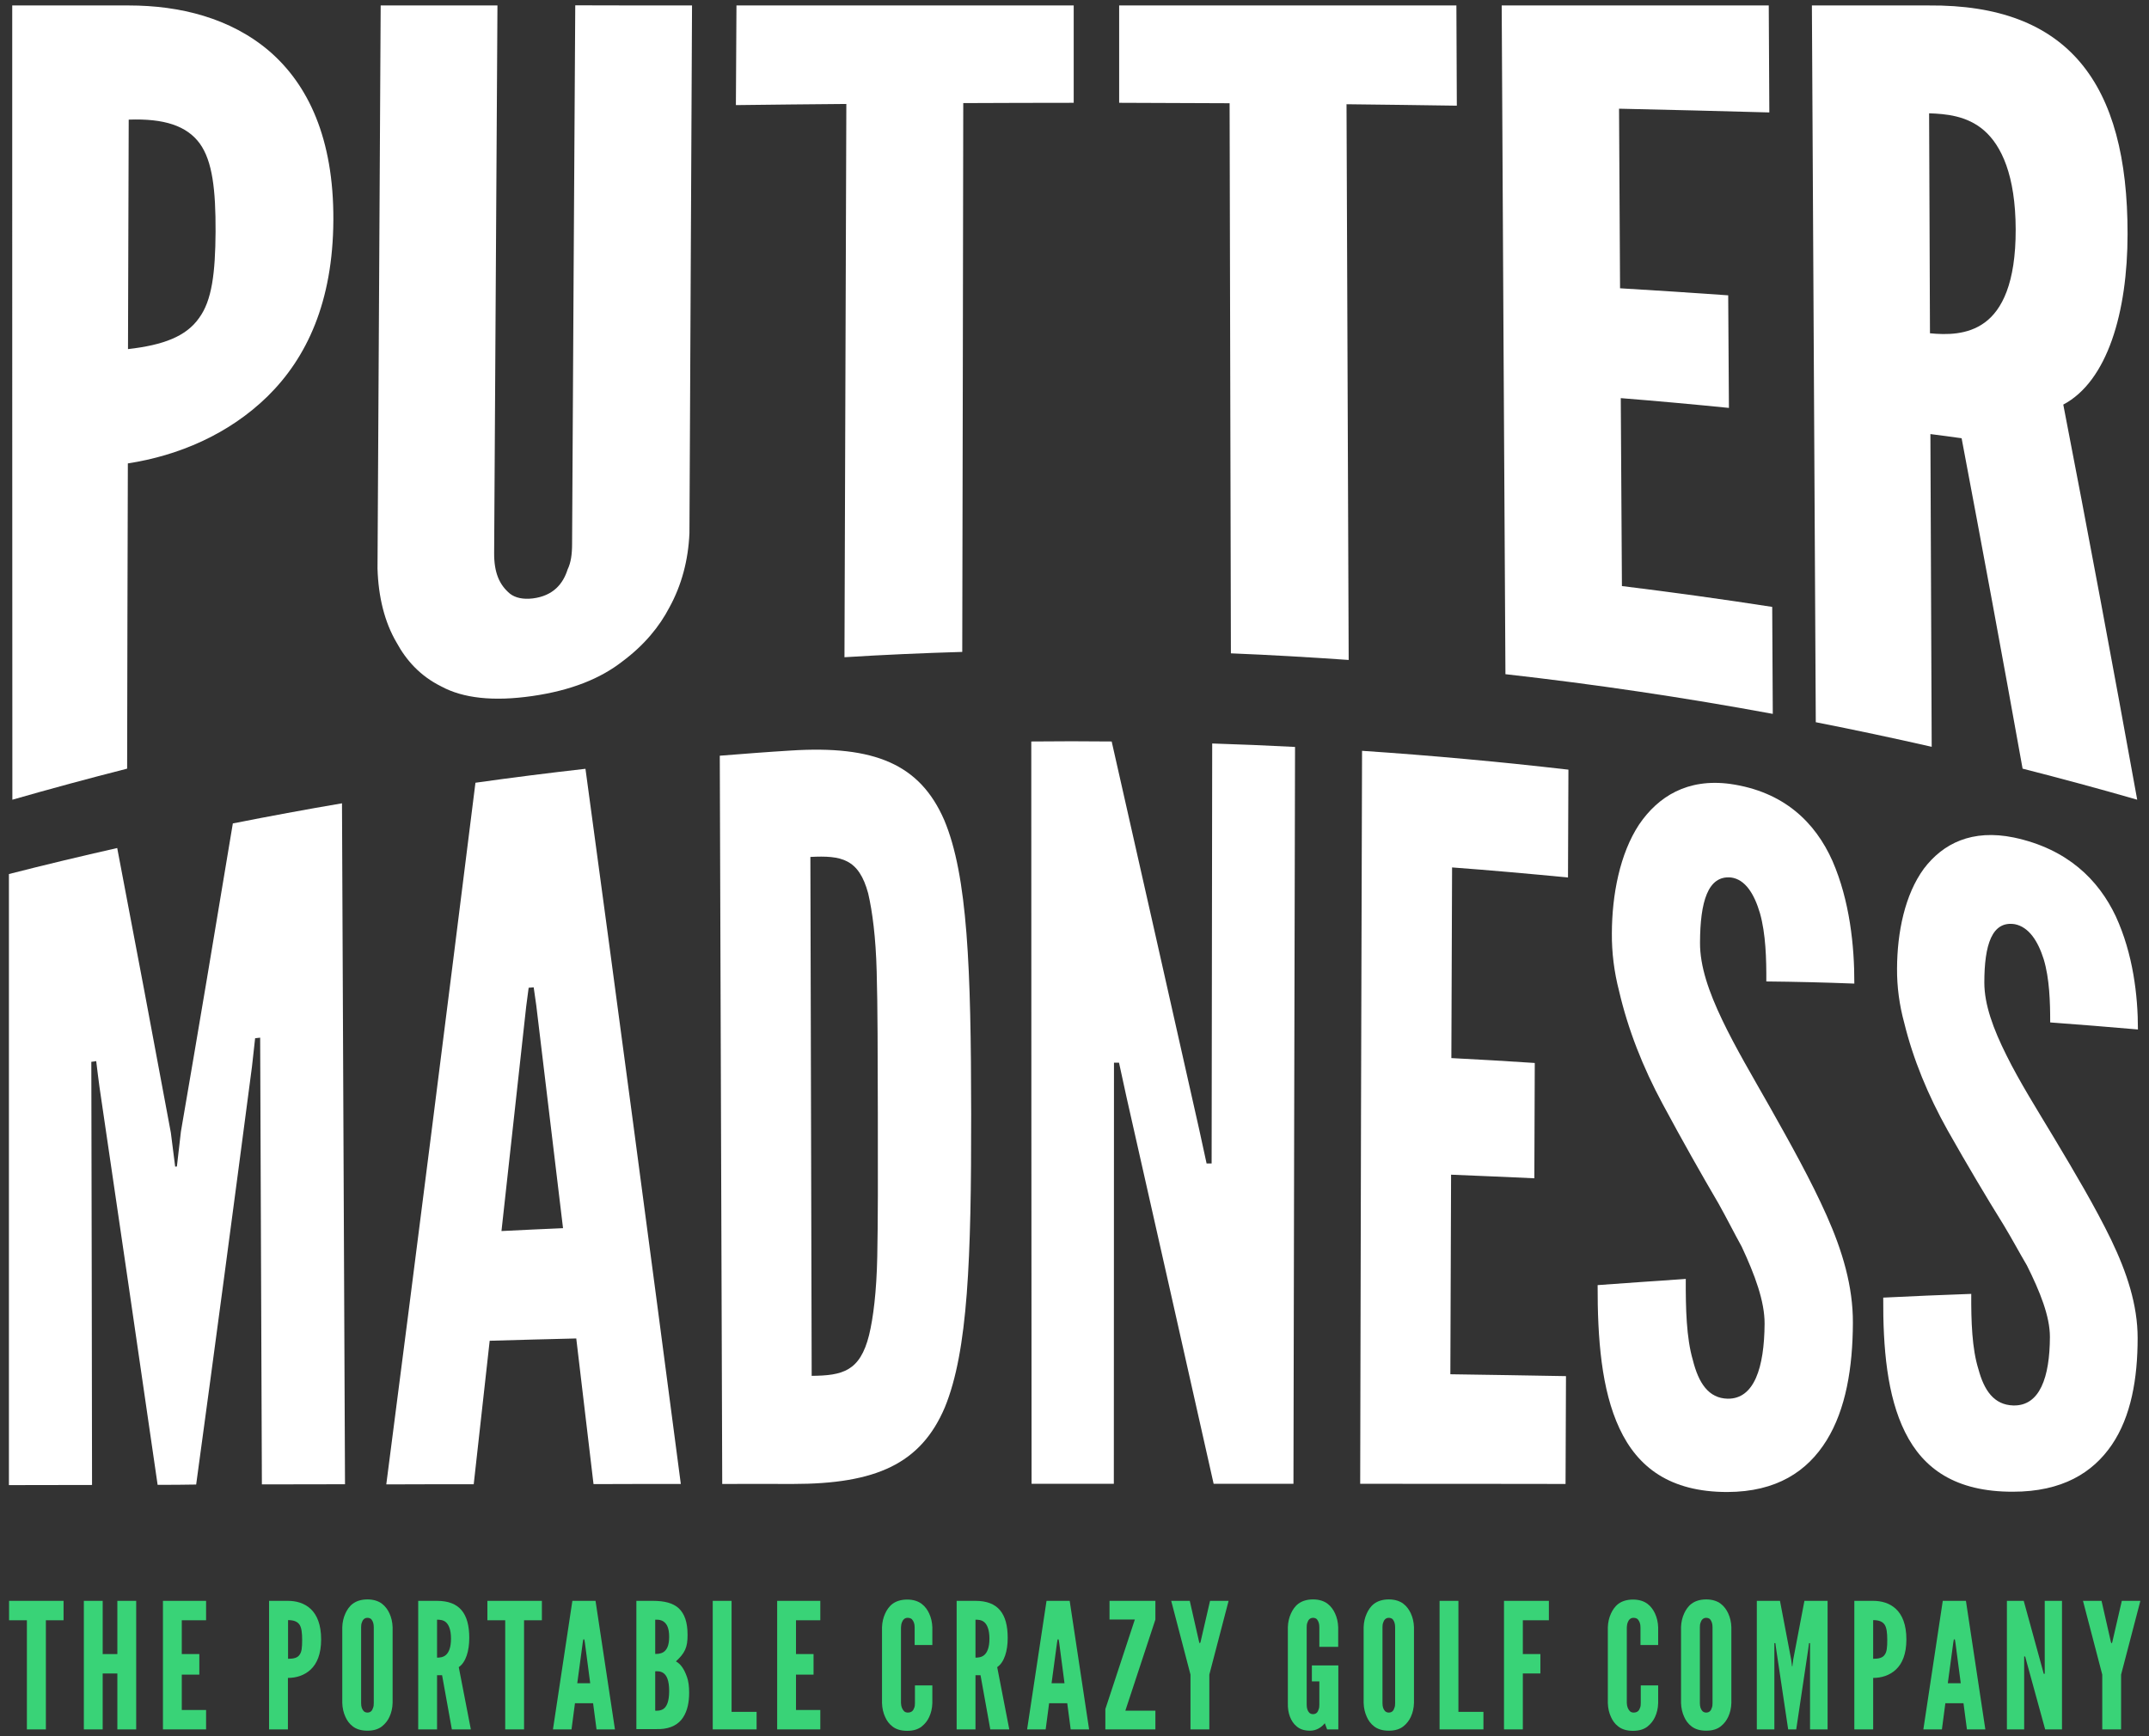 <?xml version="1.0" encoding="UTF-8"?> <!-- Generator: Adobe Illustrator 24.1.2, SVG Export Plug-In . SVG Version: 6.00 Build 0) --> <svg xmlns="http://www.w3.org/2000/svg" xmlns:xlink="http://www.w3.org/1999/xlink" version="1.1" id="Layer_1" x="0px" y="0px" viewBox="0 0 149.43 120.76" style="enable-background:new 0 0 149.43 120.76;" xml:space="preserve"><rect x="0" y="0" width="149.43" height="120.76" fill="#333333" stroke="none"/> <style type="text/css"> .st0{fill:#FFFFFF;} .st1{fill:#39D377;} </style> <g> <g> <g> <path class="st0" d="M10.96,103.27c-1.36-9.4-2.71-18.62-4.04-27.65c-0.08-0.61-0.16-1.21-0.23-1.82 c-0.11,0.02-0.23,0.04-0.34,0.05c0.02,9.81,0.04,19.62,0.05,29.43c-1.93,0-3.85,0.01-5.78,0.01c0-14.17,0-28.33,0-42.5 c2.5-0.64,5.01-1.24,7.53-1.81c1.24,6.47,2.48,13.08,3.73,19.8c0.1,0.79,0.2,1.57,0.3,2.36c0.04,0,0.08-0.01,0.12-0.01 c0.09-0.81,0.19-1.62,0.28-2.43c1.21-7.03,2.41-14.18,3.61-21.43c2.53-0.5,5.06-0.97,7.59-1.4c0.07,15.79,0.14,31.57,0.21,47.36 c-1.93,0-3.85,0.01-5.78,0.01c-0.04-10.36-0.08-20.72-0.12-31.07c-0.12,0.01-0.23,0.03-0.35,0.04c-0.07,0.66-0.15,1.32-0.22,1.98 c-1.29,9.85-2.58,19.54-3.88,29.06C12.73,103.27,11.84,103.27,10.96,103.27z"></path> <path class="st0" d="M26.86,103.24c2.07-15.95,4.13-32.24,6.2-48.8c2.55-0.36,5.09-0.68,7.65-0.97 c2.22,16.34,4.43,32.94,6.63,49.74c-2.02,0-4.05,0-6.07,0.01c-0.4-3.39-0.8-6.76-1.2-10.13c-2.01,0.05-4.01,0.1-6.02,0.16 c-0.37,3.34-0.74,6.67-1.11,9.98C30.9,103.23,28.88,103.23,26.86,103.24z M37.29,69.93c-0.06-0.42-0.12-0.84-0.18-1.26 c-0.12,0.01-0.23,0.02-0.35,0.03c-0.06,0.43-0.11,0.86-0.17,1.29c-0.58,5.23-1.15,10.44-1.72,15.63c1.43-0.07,2.85-0.14,4.28-0.2 C38.53,80.23,37.91,75.07,37.29,69.93z"></path> <path class="st0" d="M50.22,103.21c-0.06-16.88-0.11-33.77-0.17-50.65c1.65-0.13,3.29-0.26,4.94-0.36 c5.82-0.37,8.97,0.95,10.66,4.82c1.64,3.88,1.87,10.34,1.88,20.44c0.01,10.1-0.22,16.49-1.83,20.42 c-1.67,3.93-4.79,5.33-10.57,5.33C53.49,103.2,51.85,103.21,50.22,103.21z M56.44,95.69c2.14-0.02,3.36-0.31,3.99-2.83 c0.29-1.19,0.52-3.01,0.57-5.45c0.05-2.44,0.05-5.73,0.04-9.92c-0.01-4.19-0.01-7.47-0.08-9.92c-0.06-2.37-0.3-4.18-0.59-5.43 c-0.65-2.42-1.87-2.65-4.02-2.54C56.38,71.64,56.41,83.67,56.44,95.69z"></path> <path class="st0" d="M78.33,76.3c-0.17-0.8-0.35-1.59-0.52-2.39c-0.12,0-0.23,0-0.35,0c0,9.76-0.01,19.53-0.01,29.29 c-1.91,0-3.82,0-5.72,0c-0.01-17.21-0.02-34.42-0.02-51.63c1.86-0.02,3.73-0.02,5.59,0c2.04,8.99,4.06,17.99,6.08,26.96 c0.17,0.8,0.35,1.59,0.52,2.39c0.12,0,0.23,0,0.35,0c0.01-9.74,0.03-19.48,0.04-29.21c1.92,0.06,3.84,0.14,5.76,0.24 c-0.04,17.08-0.08,34.17-0.11,51.25c-1.85,0-3.7,0-5.55,0C82.38,94.25,80.36,85.28,78.33,76.3z"></path> <path class="st0" d="M94.71,52.22c4.79,0.32,9.57,0.76,14.35,1.31c-0.01,2.5-0.02,5-0.03,7.5c-2.69-0.26-5.37-0.5-8.06-0.7 c-0.02,4.42-0.03,8.84-0.05,13.26c1.93,0.1,3.87,0.21,5.8,0.34c-0.01,2.67-0.02,5.34-0.03,8.02c-1.93-0.09-3.86-0.17-5.79-0.25 c-0.02,4.63-0.03,9.25-0.05,13.88c2.68,0.04,5.36,0.08,8.04,0.13c-0.01,2.5-0.02,5-0.03,7.5c-4.76-0.01-9.52-0.01-14.28-0.01 C94.61,86.21,94.66,69.22,94.71,52.22z"></path> <path class="st0" d="M122.82,68.26c0.01-1.56-0.04-3.32-0.44-4.74c-0.4-1.36-1.03-2.36-2.01-2.49c-1.62-0.16-2.15,1.7-2.16,4.53 c-0.01,1.65,0.62,3.44,1.54,5.37c0.92,1.93,2.12,3.95,3.32,6.07c1.43,2.54,2.86,5.1,3.95,7.55c1.09,2.45,1.83,4.91,1.82,7.45 c-0.01,3.12-0.49,6.02-1.83,8.18c-1.34,2.16-3.48,3.58-6.9,3.59c-3.99,0-6.24-1.72-7.5-4.42c-1.26-2.69-1.53-6.27-1.52-9.97 c2.05-0.15,4.09-0.29,6.13-0.43c-0.01,2.05,0.04,4.1,0.49,5.64c0.4,1.6,1.09,2.66,2.42,2.69c1.85,0.03,2.55-2.16,2.57-5.21 c0.01-1.56-0.68-3.41-1.59-5.36c-0.52-0.94-1.03-1.96-1.6-2.98c-1.2-2.05-2.52-4.38-3.9-6.95c-1.38-2.56-2.41-5.19-3.03-7.86 c-0.34-1.31-0.51-2.66-0.5-4.01c0.01-2.68,0.55-5.52,1.89-7.56c1.34-1.97,3.37-3.22,6.32-2.83c3.75,0.53,5.93,2.67,7.13,5.36 c1.2,2.76,1.53,5.92,1.52,8.53C126.9,68.33,124.87,68.28,122.82,68.26z"></path> <path class="st0" d="M142.56,71.11c0-1.44-0.05-3.06-0.45-4.39c-0.4-1.27-1.03-2.24-2-2.44c-1.6-0.26-2.13,1.43-2.13,4.06 c0,1.53,0.62,3.22,1.54,5.06c0.91,1.84,2.12,3.76,3.32,5.76c1.43,2.39,2.86,4.8,3.96,7.07c1.09,2.27,1.84,4.52,1.84,6.83 c0,2.83-0.46,5.46-1.79,7.42c-1.33,1.96-3.47,3.27-6.88,3.27c-3.99,0.01-6.24-1.6-7.5-4.14c-1.26-2.53-1.54-5.89-1.52-9.36 c2.04-0.1,4.08-0.19,6.12-0.26c-0.01,1.9,0.05,3.81,0.5,5.24c0.4,1.49,1.09,2.48,2.42,2.52c1.85,0.05,2.54-1.96,2.55-4.77 c0-1.43-0.69-3.15-1.6-4.97c-0.52-0.88-1.03-1.84-1.61-2.8c-1.2-1.93-2.52-4.15-3.9-6.59c-1.37-2.45-2.4-4.95-3.02-7.48 c-0.34-1.24-0.51-2.52-0.5-3.78c0.01-2.51,0.54-5.14,1.87-6.95c1.33-1.75,3.34-2.76,6.26-2.16c3.72,0.79,5.88,2.94,7.08,5.48 c1.2,2.61,1.54,5.5,1.54,7.87C146.6,71.42,144.58,71.26,142.56,71.11z"></path> </g> <g> <path class="st0" d="M0.85,0.38c2.71,0,5.41,0,8.12,0c3.53,0,7.06,0.87,9.76,3.18c2.69,2.32,4.48,6.06,4.45,11.75 c-0.03,5.69-1.85,9.57-4.56,12.24c-2.71,2.66-6.22,4.14-9.73,4.68c-0.02,7.08-0.04,14.16-0.05,21.23 c-2.67,0.68-5.33,1.4-7.98,2.16C0.85,37.21,0.85,18.79,0.85,0.38z M8.9,24.28c2.46-0.28,4.04-0.88,4.94-2.16 c0.9-1.22,1.13-3.13,1.15-6.01c0.01-2.88-0.21-4.9-1.1-6.13c-0.9-1.23-2.47-1.75-4.94-1.66C8.93,13.64,8.92,18.96,8.9,24.28z"></path> <path class="st0" d="M48.12,0.38c-0.06,12.23-0.12,24.47-0.18,36.7c-0.08,1.89-0.55,3.63-1.39,5.16 c-0.69,1.33-1.75,2.63-3.27,3.76c-1.52,1.19-3.56,2.02-6.27,2.41c-2.71,0.39-4.81,0.15-6.31-0.66c-1.5-0.74-2.46-1.84-3.13-3.07 c-0.82-1.4-1.26-3.14-1.32-5.14c0.07-13.05,0.15-26.1,0.22-39.16c2.71,0,5.41,0,8.12,0c-0.08,12.69-0.15,25.38-0.23,38.07 c-0.01,1.37,0.36,2.23,1.11,2.85c0.37,0.28,0.9,0.4,1.58,0.32c1.43-0.18,2.11-1.03,2.42-2.02c0.23-0.47,0.31-1.06,0.31-1.77 c0.07-12.49,0.14-24.97,0.22-37.46C42.71,0.38,45.42,0.38,48.12,0.38z"></path> <path class="st0" d="M51.17,7.31C51.18,5,51.2,2.69,51.21,0.38c7.82,0,15.63,0,23.45,0c0,2.26,0,4.51,0,6.77 c-2.56,0-5.12,0.01-7.68,0.02c-0.02,12.72-0.04,25.44-0.07,38.17c-2.73,0.08-5.46,0.2-8.19,0.37 c0.04-12.83,0.09-25.65,0.13-38.48C56.29,7.25,53.73,7.28,51.17,7.31z"></path> <path class="st0" d="M77.82,7.15c0-2.26,0-4.52,0-6.77c7.82,0,15.63,0,23.45,0c0.01,2.32,0.02,4.65,0.03,6.97 c-2.56-0.04-5.12-0.07-7.67-0.1c0.05,12.88,0.1,25.76,0.15,38.65c-2.73-0.19-5.46-0.35-8.19-0.46 c-0.03-12.75-0.06-25.51-0.09-38.26C82.94,7.17,80.38,7.16,77.82,7.15z"></path> <path class="st0" d="M104.42,0.38c6.19,0,12.38,0,18.57,0c0.01,2.48,0.03,4.96,0.04,7.44c-3.48-0.1-6.96-0.18-10.45-0.26 c0.02,4.16,0.05,8.33,0.07,12.49c2.51,0.15,5.01,0.31,7.52,0.49c0.02,2.61,0.03,5.22,0.05,7.83c-2.5-0.25-5.01-0.48-7.52-0.68 c0.03,4.36,0.05,8.72,0.08,13.07c3.49,0.43,6.97,0.91,10.45,1.45c0.01,2.48,0.03,4.96,0.04,7.44 c-6.17-1.14-12.37-2.06-18.59-2.76C104.59,31.39,104.5,15.89,104.42,0.38z"></path> <path class="st0" d="M140.64,53.46c-1.4-7.81-2.82-15.47-4.24-22.98c-0.72-0.1-1.44-0.2-2.17-0.29 c0.03,7.25,0.06,14.5,0.09,21.75c-2.68-0.61-5.37-1.18-8.06-1.71c-0.09-16.62-0.18-33.23-0.27-49.85c2.71,0,5.41,0,8.12,0 c9.7-0.08,13.84,5.39,13.83,15.88c0,5.48-1.41,10.26-4.47,11.88c1.73,8.93,3.44,18.08,5.14,27.48 C145.97,54.86,143.31,54.14,140.64,53.46z M134.2,23.18c1.12,0.11,2.62,0.13,3.81-0.75c1.19-0.87,2.16-2.73,2.15-6.48 c-0.01-3.75-0.99-5.82-2.19-6.87c-1.2-1.05-2.7-1.16-3.83-1.2C134.16,12.98,134.18,18.08,134.2,23.18z"></path> </g> </g> <g> <path class="st1" d="M0.63,112.69v-1.35h3.79v1.35H3.19v7.59H1.87v-7.59H0.63z"></path> <path class="st1" d="M8.16,116.39H7.14v3.89H5.83v-8.94h1.31v3.7h1.02v-3.7h1.31v8.94H8.16V116.39z"></path> <path class="st1" d="M11.33,111.34h3v1.35h-1.69v2.35h1.22v1.43h-1.22v2.46h1.69v1.35h-3V111.34z"></path> <path class="st1" d="M18.71,111.34h1.31c0.57,0,1.14,0.15,1.58,0.56c0.44,0.41,0.73,1.09,0.73,2.12c0,1.02-0.29,1.69-0.73,2.1 c-0.44,0.41-1.01,0.58-1.58,0.58v3.58h-1.31V111.34z M20.03,115.37c0.4,0,0.66-0.07,0.8-0.28c0.15-0.19,0.18-0.52,0.18-1.02 c0-0.5-0.04-0.85-0.18-1.07c-0.15-0.22-0.4-0.32-0.8-0.32V115.37z"></path> <path class="st1" d="M27.3,118.44c-0.01,0.37-0.09,0.69-0.22,0.97c-0.11,0.24-0.28,0.47-0.52,0.66c-0.24,0.19-0.57,0.3-1.01,0.3 c-0.44,0-0.78-0.11-1.02-0.3c-0.24-0.18-0.4-0.41-0.51-0.66c-0.13-0.28-0.21-0.61-0.22-0.97v-5.27c0.01-0.35,0.09-0.68,0.22-0.96 c0.11-0.24,0.27-0.49,0.51-0.67c0.24-0.18,0.58-0.3,1.02-0.3c0.44,0,0.77,0.12,1.01,0.3c0.24,0.18,0.41,0.43,0.52,0.67 c0.13,0.28,0.21,0.61,0.22,0.96V118.44z M25.99,113.18c0-0.24-0.05-0.41-0.17-0.56c-0.06-0.06-0.16-0.1-0.27-0.1 c-0.23,0-0.34,0.17-0.39,0.33c-0.04,0.1-0.05,0.21-0.05,0.33v5.27c0,0.26,0.06,0.43,0.18,0.56c0.06,0.06,0.15,0.1,0.26,0.1 c0.23,0,0.34-0.15,0.39-0.33c0.04-0.09,0.05-0.19,0.05-0.33V113.18z"></path> <path class="st1" d="M31.42,120.28l-0.68-3.77h-0.35v3.77h-1.31v-8.94h1.31c1.57,0,2.24,0.89,2.24,2.58 c0,0.89-0.23,1.69-0.73,2.03l0.84,4.33H31.42z M30.39,115.29c0.18,0,0.43-0.02,0.62-0.19c0.19-0.17,0.35-0.5,0.35-1.13 c0-0.63-0.16-0.97-0.35-1.14c-0.19-0.17-0.44-0.18-0.62-0.18V115.29z"></path> <path class="st1" d="M33.89,112.69v-1.35h3.79v1.35h-1.24v7.59h-1.31v-7.59H33.89z"></path> <path class="st1" d="M38.45,120.28l1.35-8.94h1.61l1.35,8.94h-1.28l-0.24-1.82h-1.26l-0.24,1.82H38.45z M40.67,114.25l-0.04-0.23 h-0.07l-0.04,0.23l-0.38,2.82h0.9L40.67,114.25z"></path> <path class="st1" d="M44.25,120.28v-8.94h1.16c0.78,0,1.39,0.15,1.79,0.52c0.4,0.38,0.61,0.96,0.61,1.85 c0,0.43-0.04,0.74-0.17,1.03c-0.13,0.29-0.34,0.53-0.64,0.81c0.33,0.18,0.57,0.52,0.77,1.09c0.1,0.28,0.15,0.64,0.15,1.09 c0,0.67-0.12,1.26-0.43,1.73c-0.3,0.46-0.83,0.77-1.61,0.8H44.25z M45.56,115.03c0.11,0,0.36,0.01,0.58-0.13 c0.22-0.15,0.39-0.44,0.39-1.06c0-0.62-0.17-0.91-0.39-1.06c-0.22-0.15-0.47-0.13-0.58-0.13V115.03z M45.56,118.98 c0.11,0,0.36,0.02,0.58-0.13c0.22-0.16,0.39-0.51,0.39-1.24c0-0.73-0.17-1.08-0.39-1.24c-0.22-0.16-0.47-0.13-0.58-0.13V118.98z"></path> <path class="st1" d="M49.56,111.34h1.31v7.72h1.74v1.22h-3.05V111.34z"></path> <path class="st1" d="M54.04,111.34h3v1.35h-1.69v2.35h1.22v1.43h-1.22v2.46h1.69v1.35h-3V111.34z"></path> <path class="st1" d="M64.83,117.22v1.23c-0.01,0.37-0.09,0.69-0.22,0.97c-0.11,0.24-0.28,0.47-0.52,0.66 c-0.24,0.19-0.57,0.3-1.01,0.3c-0.44,0-0.78-0.11-1.02-0.3c-0.24-0.18-0.4-0.41-0.51-0.66c-0.13-0.28-0.21-0.61-0.22-0.97v-5.27 c0.01-0.35,0.09-0.68,0.22-0.96c0.11-0.24,0.27-0.49,0.51-0.67c0.24-0.18,0.58-0.3,1.02-0.3c0.44,0,0.77,0.12,1.01,0.3 c0.24,0.18,0.41,0.43,0.52,0.67c0.13,0.28,0.21,0.61,0.22,0.96v1.23h-1.23v-1.23c0-0.24-0.06-0.41-0.19-0.56 c-0.06-0.06-0.17-0.1-0.3-0.1c-0.23,0-0.34,0.17-0.4,0.33c-0.04,0.1-0.05,0.21-0.06,0.33v5.27c0.01,0.26,0.09,0.43,0.21,0.56 c0.06,0.06,0.15,0.1,0.26,0.1c0.28,0,0.39-0.15,0.45-0.33c0.04-0.09,0.05-0.19,0.05-0.33v-1.23H64.83z"></path> <path class="st1" d="M68.86,120.28l-0.68-3.77h-0.35v3.77h-1.31v-8.94h1.31c1.57,0,2.24,0.89,2.24,2.58 c0,0.89-0.23,1.69-0.73,2.03l0.84,4.33H68.86z M67.83,115.29c0.18,0,0.43-0.02,0.62-0.19c0.19-0.17,0.35-0.5,0.35-1.13 c0-0.63-0.16-0.97-0.35-1.14c-0.19-0.17-0.44-0.18-0.62-0.18V115.29z"></path> <path class="st1" d="M71.42,120.28l1.35-8.94h1.61l1.35,8.94h-1.28l-0.24-1.82h-1.26l-0.24,1.82H71.42z M73.65,114.25l-0.04-0.23 h-0.07l-0.04,0.23l-0.38,2.82h0.9L73.65,114.25z"></path> <path class="st1" d="M76.86,118.87l2.05-6.23h-1.76v-1.3h3.19v1.3l-2.09,6.34h2.09v1.3h-3.48V118.87z"></path> <path class="st1" d="M83.38,114.2l0.04,0.09h0.02l0.04-0.09l0.66-2.86h1.29l-1.34,5.13v3.81h-1.31v-3.81l-1.34-5.13h1.29 L83.38,114.2z"></path> <path class="st1" d="M91.74,114.55v-1.37c0-0.24-0.05-0.41-0.17-0.56c-0.06-0.06-0.16-0.1-0.27-0.1c-0.23,0-0.34,0.17-0.39,0.33 c-0.04,0.1-0.05,0.21-0.05,0.33v5.38c0,0.26,0.06,0.43,0.18,0.56c0.06,0.06,0.15,0.1,0.26,0.1c0.23,0,0.34-0.15,0.39-0.33 c0.04-0.09,0.05-0.19,0.05-0.33v-1.62h-0.52v-1.11h1.84v4.45h-0.78l-0.16-0.43c-0.24,0.3-0.6,0.52-1.02,0.52 c-0.43,0-0.72-0.11-0.94-0.3c-0.22-0.18-0.36-0.41-0.46-0.66c-0.11-0.28-0.16-0.61-0.15-0.97v-5.27c0.01-0.35,0.09-0.68,0.22-0.96 c0.11-0.24,0.27-0.49,0.51-0.67c0.24-0.18,0.58-0.3,1.02-0.3c0.44,0,0.77,0.12,1.01,0.3c0.24,0.18,0.41,0.43,0.52,0.67 c0.13,0.28,0.21,0.61,0.22,0.96v1.37H91.74z"></path> <path class="st1" d="M98.32,118.44c-0.01,0.37-0.09,0.69-0.22,0.97c-0.11,0.24-0.28,0.47-0.52,0.66c-0.24,0.19-0.57,0.3-1.01,0.3 c-0.44,0-0.78-0.11-1.02-0.3c-0.24-0.18-0.4-0.41-0.51-0.66c-0.13-0.28-0.21-0.61-0.22-0.97v-5.27c0.01-0.35,0.09-0.68,0.22-0.96 c0.11-0.24,0.27-0.49,0.51-0.67c0.24-0.18,0.58-0.3,1.02-0.3c0.44,0,0.77,0.12,1.01,0.3c0.24,0.18,0.41,0.43,0.52,0.67 c0.13,0.28,0.21,0.61,0.22,0.96V118.44z M97.01,113.18c0-0.24-0.05-0.41-0.17-0.56c-0.06-0.06-0.16-0.1-0.27-0.1 c-0.23,0-0.34,0.17-0.39,0.33c-0.04,0.1-0.05,0.21-0.05,0.33v5.27c0,0.26,0.06,0.43,0.18,0.56c0.06,0.06,0.15,0.1,0.26,0.1 c0.23,0,0.34-0.15,0.39-0.33c0.04-0.09,0.05-0.19,0.05-0.33V113.18z"></path> <path class="st1" d="M100.1,111.34h1.31v7.72h1.74v1.22h-3.05V111.34z"></path> <path class="st1" d="M107.7,112.69h-1.81v2.35h1.22v1.35h-1.22v3.89h-1.31v-8.94h3.12V112.69z"></path> <path class="st1" d="M115.3,117.22v1.23c-0.01,0.37-0.09,0.69-0.22,0.97c-0.11,0.24-0.28,0.47-0.52,0.66 c-0.24,0.19-0.57,0.3-1.01,0.3c-0.44,0-0.78-0.11-1.02-0.3c-0.24-0.18-0.4-0.41-0.51-0.66c-0.13-0.28-0.21-0.61-0.22-0.97v-5.27 c0.01-0.35,0.09-0.68,0.22-0.96c0.11-0.24,0.27-0.49,0.51-0.67c0.24-0.18,0.58-0.3,1.02-0.3c0.44,0,0.77,0.12,1.01,0.3 c0.24,0.18,0.41,0.43,0.52,0.67c0.13,0.28,0.21,0.61,0.22,0.96v1.23h-1.23v-1.23c0-0.24-0.06-0.41-0.19-0.56 c-0.06-0.06-0.17-0.1-0.3-0.1c-0.23,0-0.34,0.17-0.4,0.33c-0.04,0.1-0.05,0.21-0.06,0.33v5.27c0.01,0.26,0.09,0.43,0.21,0.56 c0.06,0.06,0.15,0.1,0.26,0.1c0.28,0,0.39-0.15,0.45-0.33c0.04-0.09,0.05-0.19,0.05-0.33v-1.23H115.3z"></path> <path class="st1" d="M120.39,118.44c-0.01,0.37-0.09,0.69-0.22,0.97c-0.11,0.24-0.28,0.47-0.52,0.66c-0.24,0.19-0.57,0.3-1.01,0.3 c-0.44,0-0.78-0.11-1.02-0.3c-0.24-0.18-0.4-0.41-0.51-0.66c-0.13-0.28-0.21-0.61-0.22-0.97v-5.27c0.01-0.35,0.09-0.68,0.22-0.96 c0.11-0.24,0.27-0.49,0.51-0.67c0.24-0.18,0.58-0.3,1.02-0.3c0.44,0,0.77,0.12,1.01,0.3c0.24,0.18,0.41,0.43,0.52,0.67 c0.13,0.28,0.21,0.61,0.22,0.96V118.44z M119.08,113.18c0-0.24-0.05-0.41-0.17-0.56c-0.06-0.06-0.16-0.1-0.27-0.1 c-0.23,0-0.34,0.17-0.39,0.33c-0.04,0.1-0.05,0.21-0.05,0.33v5.27c0,0.26,0.06,0.43,0.18,0.56c0.06,0.06,0.15,0.1,0.26,0.1 c0.23,0,0.34-0.15,0.39-0.33c0.04-0.09,0.05-0.19,0.05-0.33V113.18z"></path> <path class="st1" d="M124.34,120.28l-0.84-5.62l-0.05-0.38h-0.07v6h-1.22v-8.94h1.61l0.78,4.09l0.06,0.47h0.02l0.06-0.47 l0.78-4.09h1.61v8.94h-1.22v-6h-0.07l-0.05,0.38l-0.84,5.62H124.34z"></path> <path class="st1" d="M128.94,111.34h1.31c0.57,0,1.14,0.15,1.58,0.56c0.44,0.41,0.73,1.09,0.73,2.12c0,1.02-0.29,1.69-0.73,2.1 c-0.44,0.41-1.01,0.58-1.58,0.58v3.58h-1.31V111.34z M130.25,115.37c0.4,0,0.66-0.07,0.8-0.28c0.15-0.19,0.18-0.52,0.18-1.02 c0-0.5-0.04-0.85-0.18-1.07c-0.15-0.22-0.4-0.32-0.8-0.32V115.37z"></path> <path class="st1" d="M133.74,120.28l1.35-8.94h1.61l1.35,8.94h-1.28l-0.24-1.82h-1.26l-0.24,1.82H133.74z M135.97,114.25 l-0.04-0.23h-0.07l-0.04,0.23l-0.38,2.82h0.9L135.97,114.25z"></path> <path class="st1" d="M140.93,115.62l-0.11-0.41h-0.07v5.07h-1.2v-8.94h1.17l1.28,4.66l0.11,0.41h0.07v-5.07h1.2v8.94h-1.17 L140.93,115.62z"></path> <path class="st1" d="M146.78,114.2l0.04,0.09h0.02l0.04-0.09l0.66-2.86h1.29l-1.34,5.13v3.81h-1.31v-3.81l-1.34-5.13h1.29 L146.78,114.2z"></path> </g> </g> </svg> 